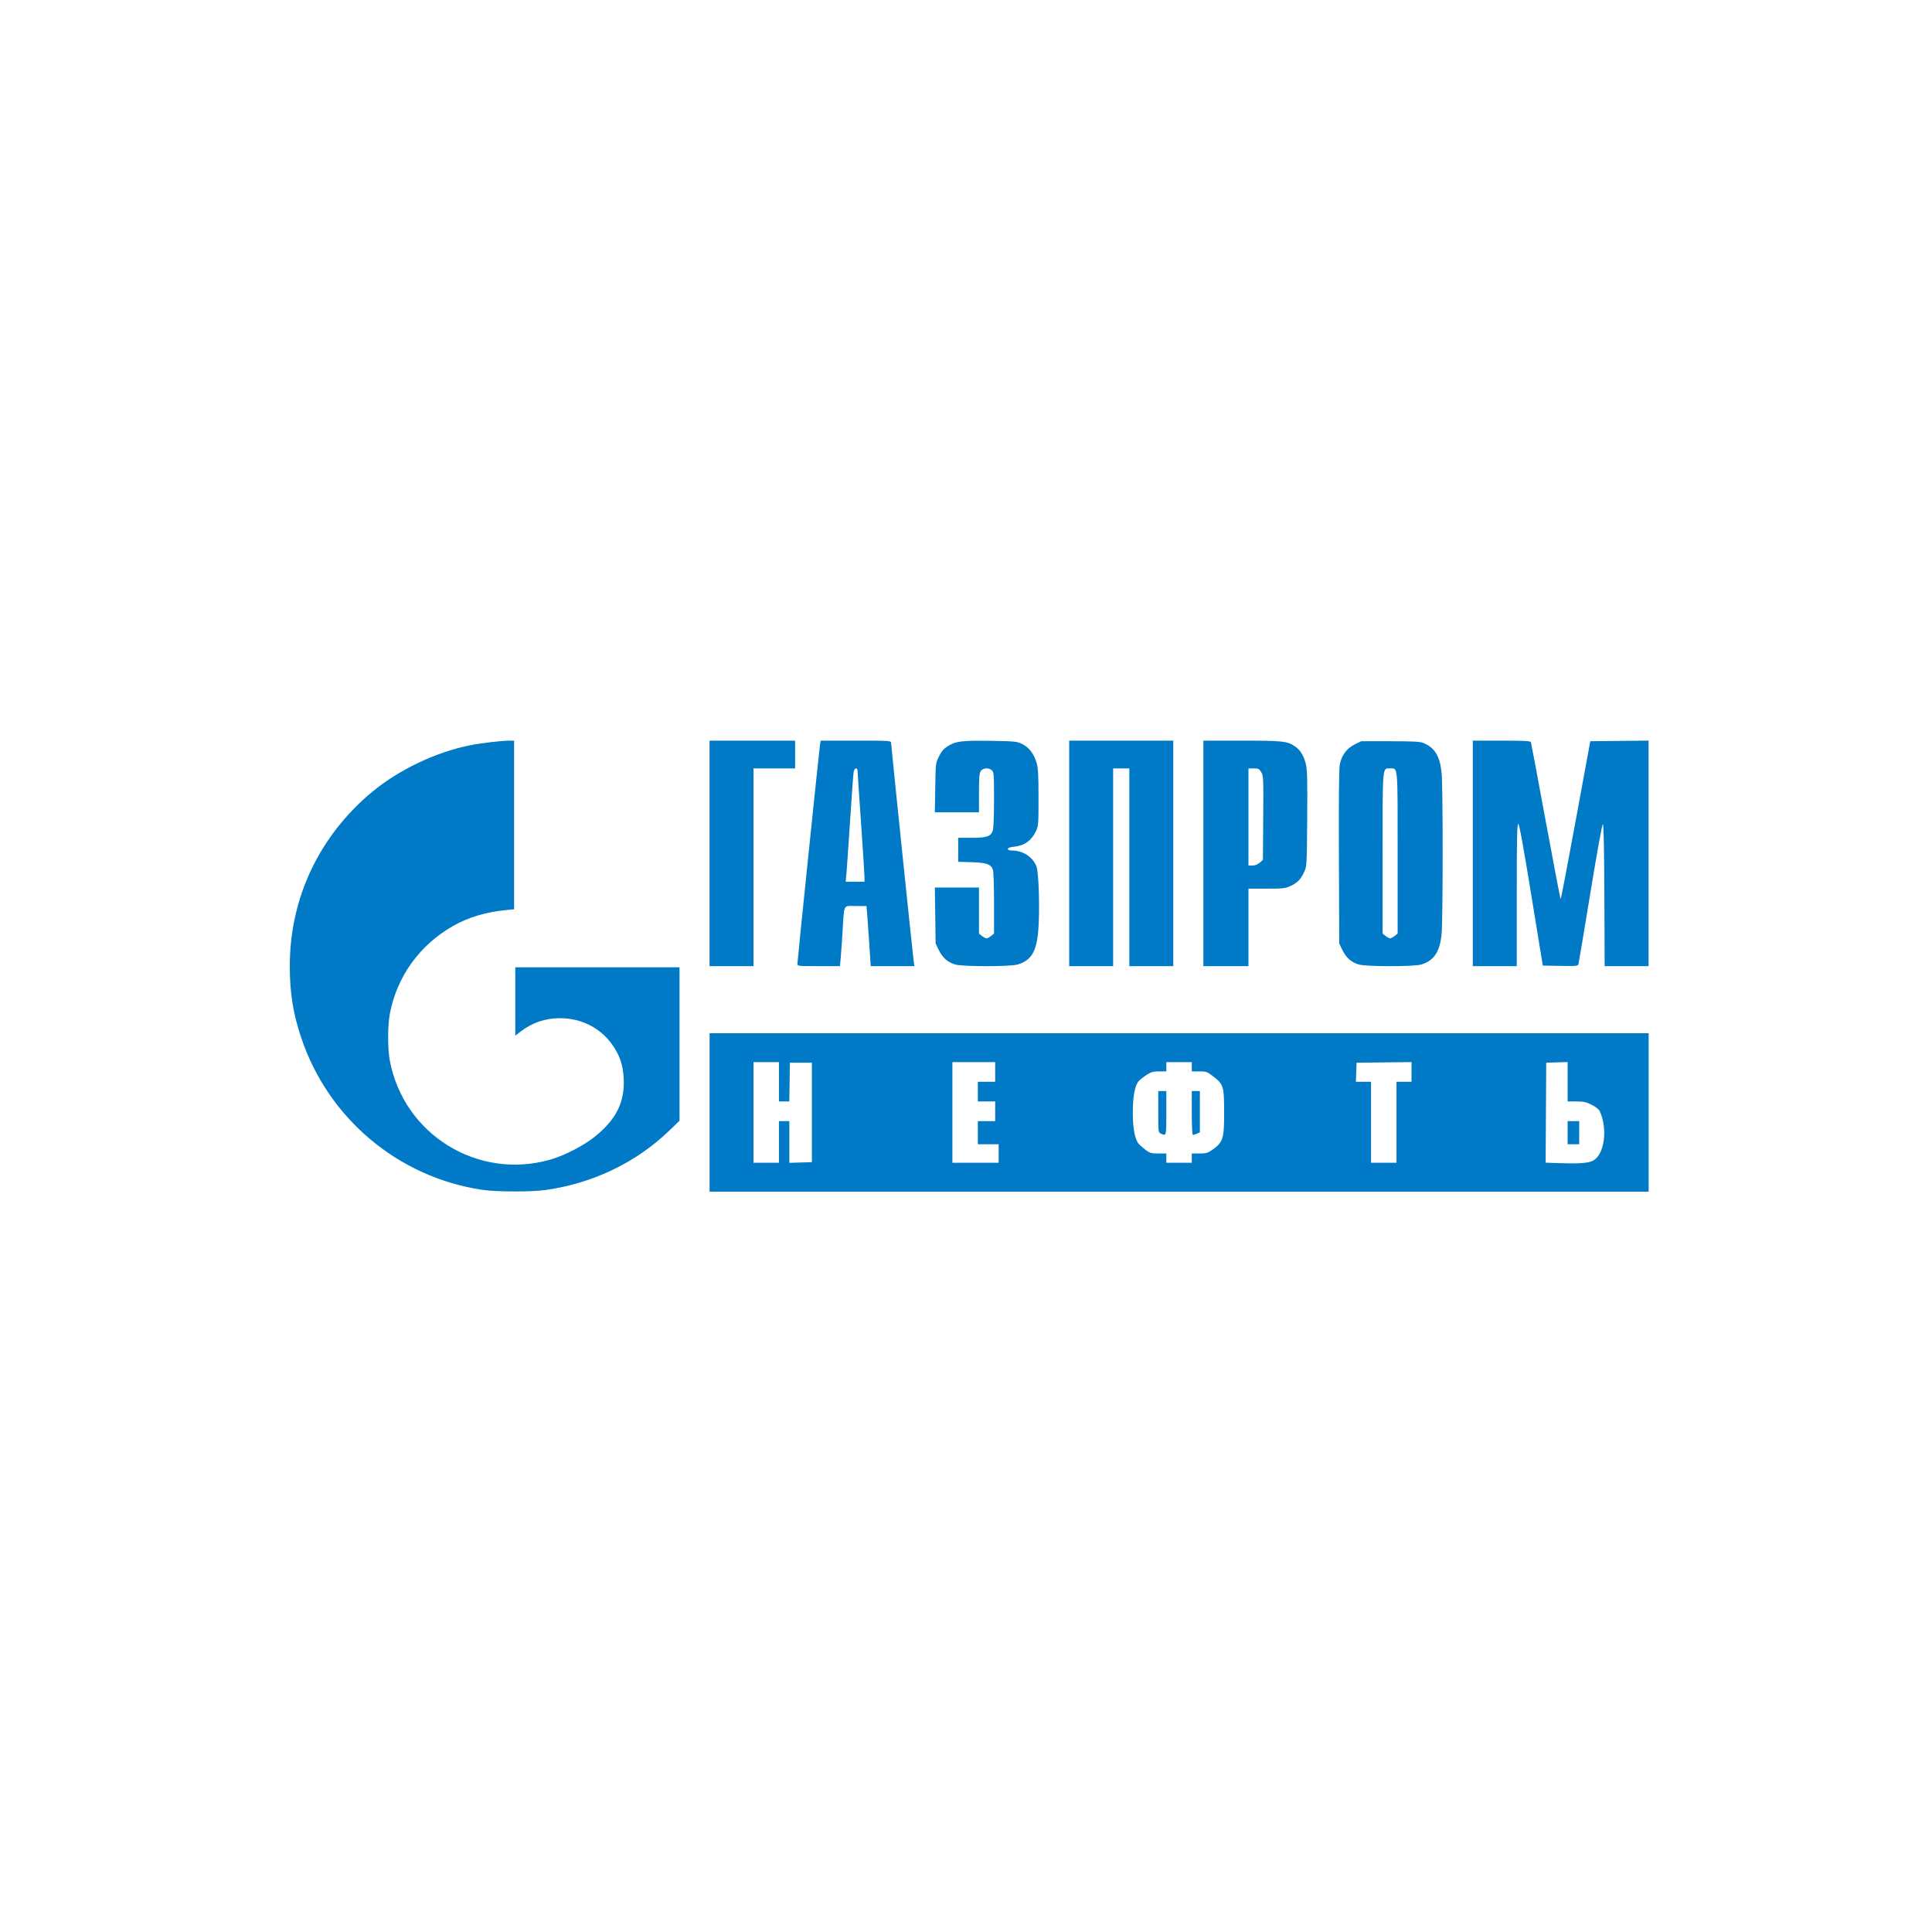 <?xml version="1.0" encoding="UTF-8"?> <svg xmlns="http://www.w3.org/2000/svg" width="300" height="300" viewBox="0 0 300 300" fill="none"><rect width="300" height="300" fill="white"></rect><g clip-path="url(#clip0_499_144)"><path d="M74.806 184.746C61.795 182.776 50.954 173.646 46.772 161.139C45.498 157.328 44.995 154.149 45 149.938C45.013 139.439 49.563 129.822 57.746 123C61.865 119.567 67.653 116.799 72.921 115.742C74.748 115.375 77.869 115.005 79.135 115.005H79.835V141.194L78.623 141.31C75.419 141.616 72.648 142.456 70.227 143.854C65.097 146.818 61.623 151.684 60.532 157.429C60.184 159.266 60.184 162.863 60.532 164.701C62.708 176.17 74.164 183.258 85.393 180.082C87.611 179.455 90.612 177.913 92.38 176.491C95.693 173.827 97.041 171.098 96.848 167.44C96.738 165.345 96.216 163.824 95.042 162.179C93.186 159.579 90.243 158.099 86.935 158.104C84.664 158.107 82.665 158.788 80.846 160.177L80.014 160.812V150.2H105.514V174.032L103.942 175.546C98.784 180.517 92.118 183.726 84.773 184.775C82.47 185.103 77.07 185.087 74.807 184.744L74.806 184.746ZM110.183 172.739V160.438H256.002V185.04H110.183V172.739ZM247.328 180.244C249.135 179.329 249.691 175.356 248.407 172.539C248.281 172.261 247.789 171.873 247.162 171.556C246.29 171.117 245.91 171.033 244.773 171.033H243.421V164.914L240.099 165.017L240.052 172.778L240.006 180.538L241.938 180.607C245.119 180.721 246.582 180.622 247.328 180.244ZM243.421 175.882V174.086H245.217V177.677H243.421V175.882ZM120.952 177.318V174.086H122.568V180.564L126.07 180.461V165.017H122.658L122.609 168.025L122.559 171.033H120.952V164.927H117.001V180.55H120.952L120.952 177.318ZM155.071 179.114V177.677H151.838V174.086H154.532V171.033H151.838V167.98H154.532V164.927H147.888V180.55H155.071V179.114ZM185.06 179.832V179.114H186.24C187.248 179.114 187.528 179.039 188.17 178.594C189.917 177.385 190.087 176.871 190.083 172.829C190.078 168.575 190.018 168.388 188.223 167.018C187.444 166.423 187.264 166.364 186.213 166.364H185.06V164.928H181.109V166.364H180.003C179.081 166.364 178.757 166.454 178.062 166.899C177.603 167.194 177.057 167.618 176.849 167.842C176.228 168.509 175.902 170.198 175.902 172.739C175.902 175.29 176.227 176.962 176.859 177.657C177.073 177.892 177.564 178.317 177.949 178.6C178.559 179.047 178.808 179.114 179.879 179.114H181.109V180.551H185.06L185.06 179.832ZM180.256 176.022C179.86 175.83 179.852 175.768 179.852 172.622V169.417H181.109V172.829C181.109 176.449 181.113 176.435 180.256 176.022ZM185.06 172.829V169.417H186.317V175.824L185.86 176.032C185.608 176.147 185.325 176.241 185.231 176.241C185.129 176.241 185.06 174.871 185.06 172.829ZM216.845 174.266V167.98H219.179V164.921L210.649 165.017L210.597 166.499L210.545 167.98H212.894V180.551H216.845L216.845 174.266ZM110.177 132.514V115.006H123.466V119.316H117.001V150.023H110.177V132.514ZM123.825 149.622C123.825 149.139 127.201 116.423 127.337 115.589L127.432 115.005H132.901C138.24 115.005 138.37 115.014 138.37 115.363C138.37 115.762 141.713 148.06 141.878 149.259L141.984 150.022H135.203L134.981 146.565C134.859 144.664 134.711 142.563 134.653 141.897L134.547 140.684H132.871C130.878 140.684 131.106 140.243 130.834 144.635C130.727 146.363 130.592 148.283 130.533 148.9L130.427 150.022H127.126C123.829 150.022 123.825 150.022 123.825 149.621L123.825 149.622ZM134.237 136.151C134.235 135.731 133.994 131.953 133.7 127.756C133.406 123.558 133.165 119.942 133.164 119.72C133.161 119.082 132.654 119.23 132.547 119.899C132.496 120.22 132.249 123.634 131.998 127.486C131.747 131.338 131.492 135.035 131.431 135.702L131.32 136.914H134.24L134.237 136.151ZM148.287 149.759C147.142 149.401 146.359 148.71 145.792 147.555L145.284 146.521L145.166 137.812H152.018V144.969L152.491 145.341C152.752 145.546 153.064 145.713 153.185 145.713C153.307 145.713 153.619 145.546 153.879 145.341L154.353 144.969V140.235C154.353 137.631 154.275 135.298 154.181 135.049C153.851 134.182 153.216 133.957 150.904 133.887L148.786 133.823V130.09H150.86C153.234 130.09 153.841 129.888 154.154 128.991C154.278 128.636 154.353 126.816 154.353 124.165C154.353 120.271 154.325 119.885 154.024 119.613C153.543 119.177 152.637 119.23 152.298 119.715C152.072 120.037 152.018 120.69 152.018 123.127V126.139H145.164L145.224 122.323C145.284 118.541 145.289 118.498 145.8 117.457C146.183 116.677 146.524 116.274 147.125 115.894C148.4 115.085 149.338 114.965 153.814 115.037C157.643 115.099 157.9 115.125 158.728 115.532C159.774 116.047 160.532 117.028 160.95 118.406C161.198 119.224 161.255 120.206 161.26 123.805C161.266 127.908 161.241 128.259 160.889 129.013C160.186 130.517 159.086 131.311 157.475 131.477C156.828 131.544 156.508 131.658 156.508 131.821C156.508 131.978 156.721 132.065 157.104 132.065C158.808 132.065 160.296 133.009 160.925 134.49C161.318 135.415 161.489 141.601 161.206 144.672C160.914 147.833 160.095 149.142 158.014 149.769C156.86 150.116 149.406 150.108 148.287 149.759L148.287 149.759ZM166.024 132.514V115.006H182.186V150.023H175.362V119.316H172.848V150.023H166.024L166.024 132.514ZM186.856 132.514V115.006H192.843C199.224 115.006 199.892 115.079 201.111 115.915C201.9 116.456 202.437 117.327 202.762 118.598C202.99 119.488 203.027 120.897 202.982 127.078C202.928 134.375 202.921 134.504 202.515 135.385C201.972 136.563 201.501 137.052 200.413 137.565C199.589 137.953 199.283 137.988 196.687 137.99L193.859 137.992V150.023H186.855L186.856 132.514ZM195.6 133.967L196.104 133.533L196.152 127.008C196.197 120.75 196.185 120.459 195.84 119.899C195.52 119.38 195.391 119.316 194.67 119.316H193.859V134.4H194.478C194.872 134.4 195.278 134.243 195.6 133.967ZM210.959 149.759C209.813 149.402 209.031 148.711 208.464 147.556L207.956 146.522L207.906 133.064C207.871 123.918 207.917 119.306 208.05 118.67C208.345 117.249 209.134 116.194 210.347 115.598L211.368 115.097H215.857C219.303 115.097 220.493 115.155 220.975 115.35C222.8 116.085 223.598 117.395 223.858 120.082C224.072 122.295 224.064 142.82 223.849 145.037C223.578 147.817 222.673 149.172 220.685 149.77C219.531 150.117 212.078 150.11 210.959 149.76L210.959 149.759ZM216.551 145.341L217.025 144.969V132.471C217.025 118.577 217.091 119.316 215.84 119.316C214.64 119.316 214.69 118.736 214.69 132.542V144.969L215.163 145.341C215.423 145.546 215.736 145.713 215.857 145.713C215.979 145.713 216.291 145.546 216.551 145.341ZM228.697 132.515V115.006H233.167C236.581 115.006 237.656 115.059 237.717 115.231C237.761 115.354 238.799 120.89 240.023 127.531C241.248 134.174 242.291 139.608 242.342 139.608C242.393 139.608 243.448 134.093 244.686 127.352L246.938 115.096L255.992 115V150.024H249.171L249.125 139.04C249.094 131.672 249.017 128.035 248.893 127.994C248.779 127.956 248.032 132.062 246.951 138.664C245.986 144.566 245.154 149.539 245.103 149.714C245.019 150.004 244.767 150.029 242.288 149.984L239.564 149.934L237.77 138.935C236.494 131.111 235.911 127.936 235.749 127.936C235.567 127.936 235.521 130.177 235.521 138.98V150.024H228.697L228.697 132.515Z" fill="#007AC6"></path></g><defs><clipPath id="clip0_499_144"><rect width="211" height="70.04" fill="white" transform="translate(45 115)"></rect></clipPath></defs></svg> 